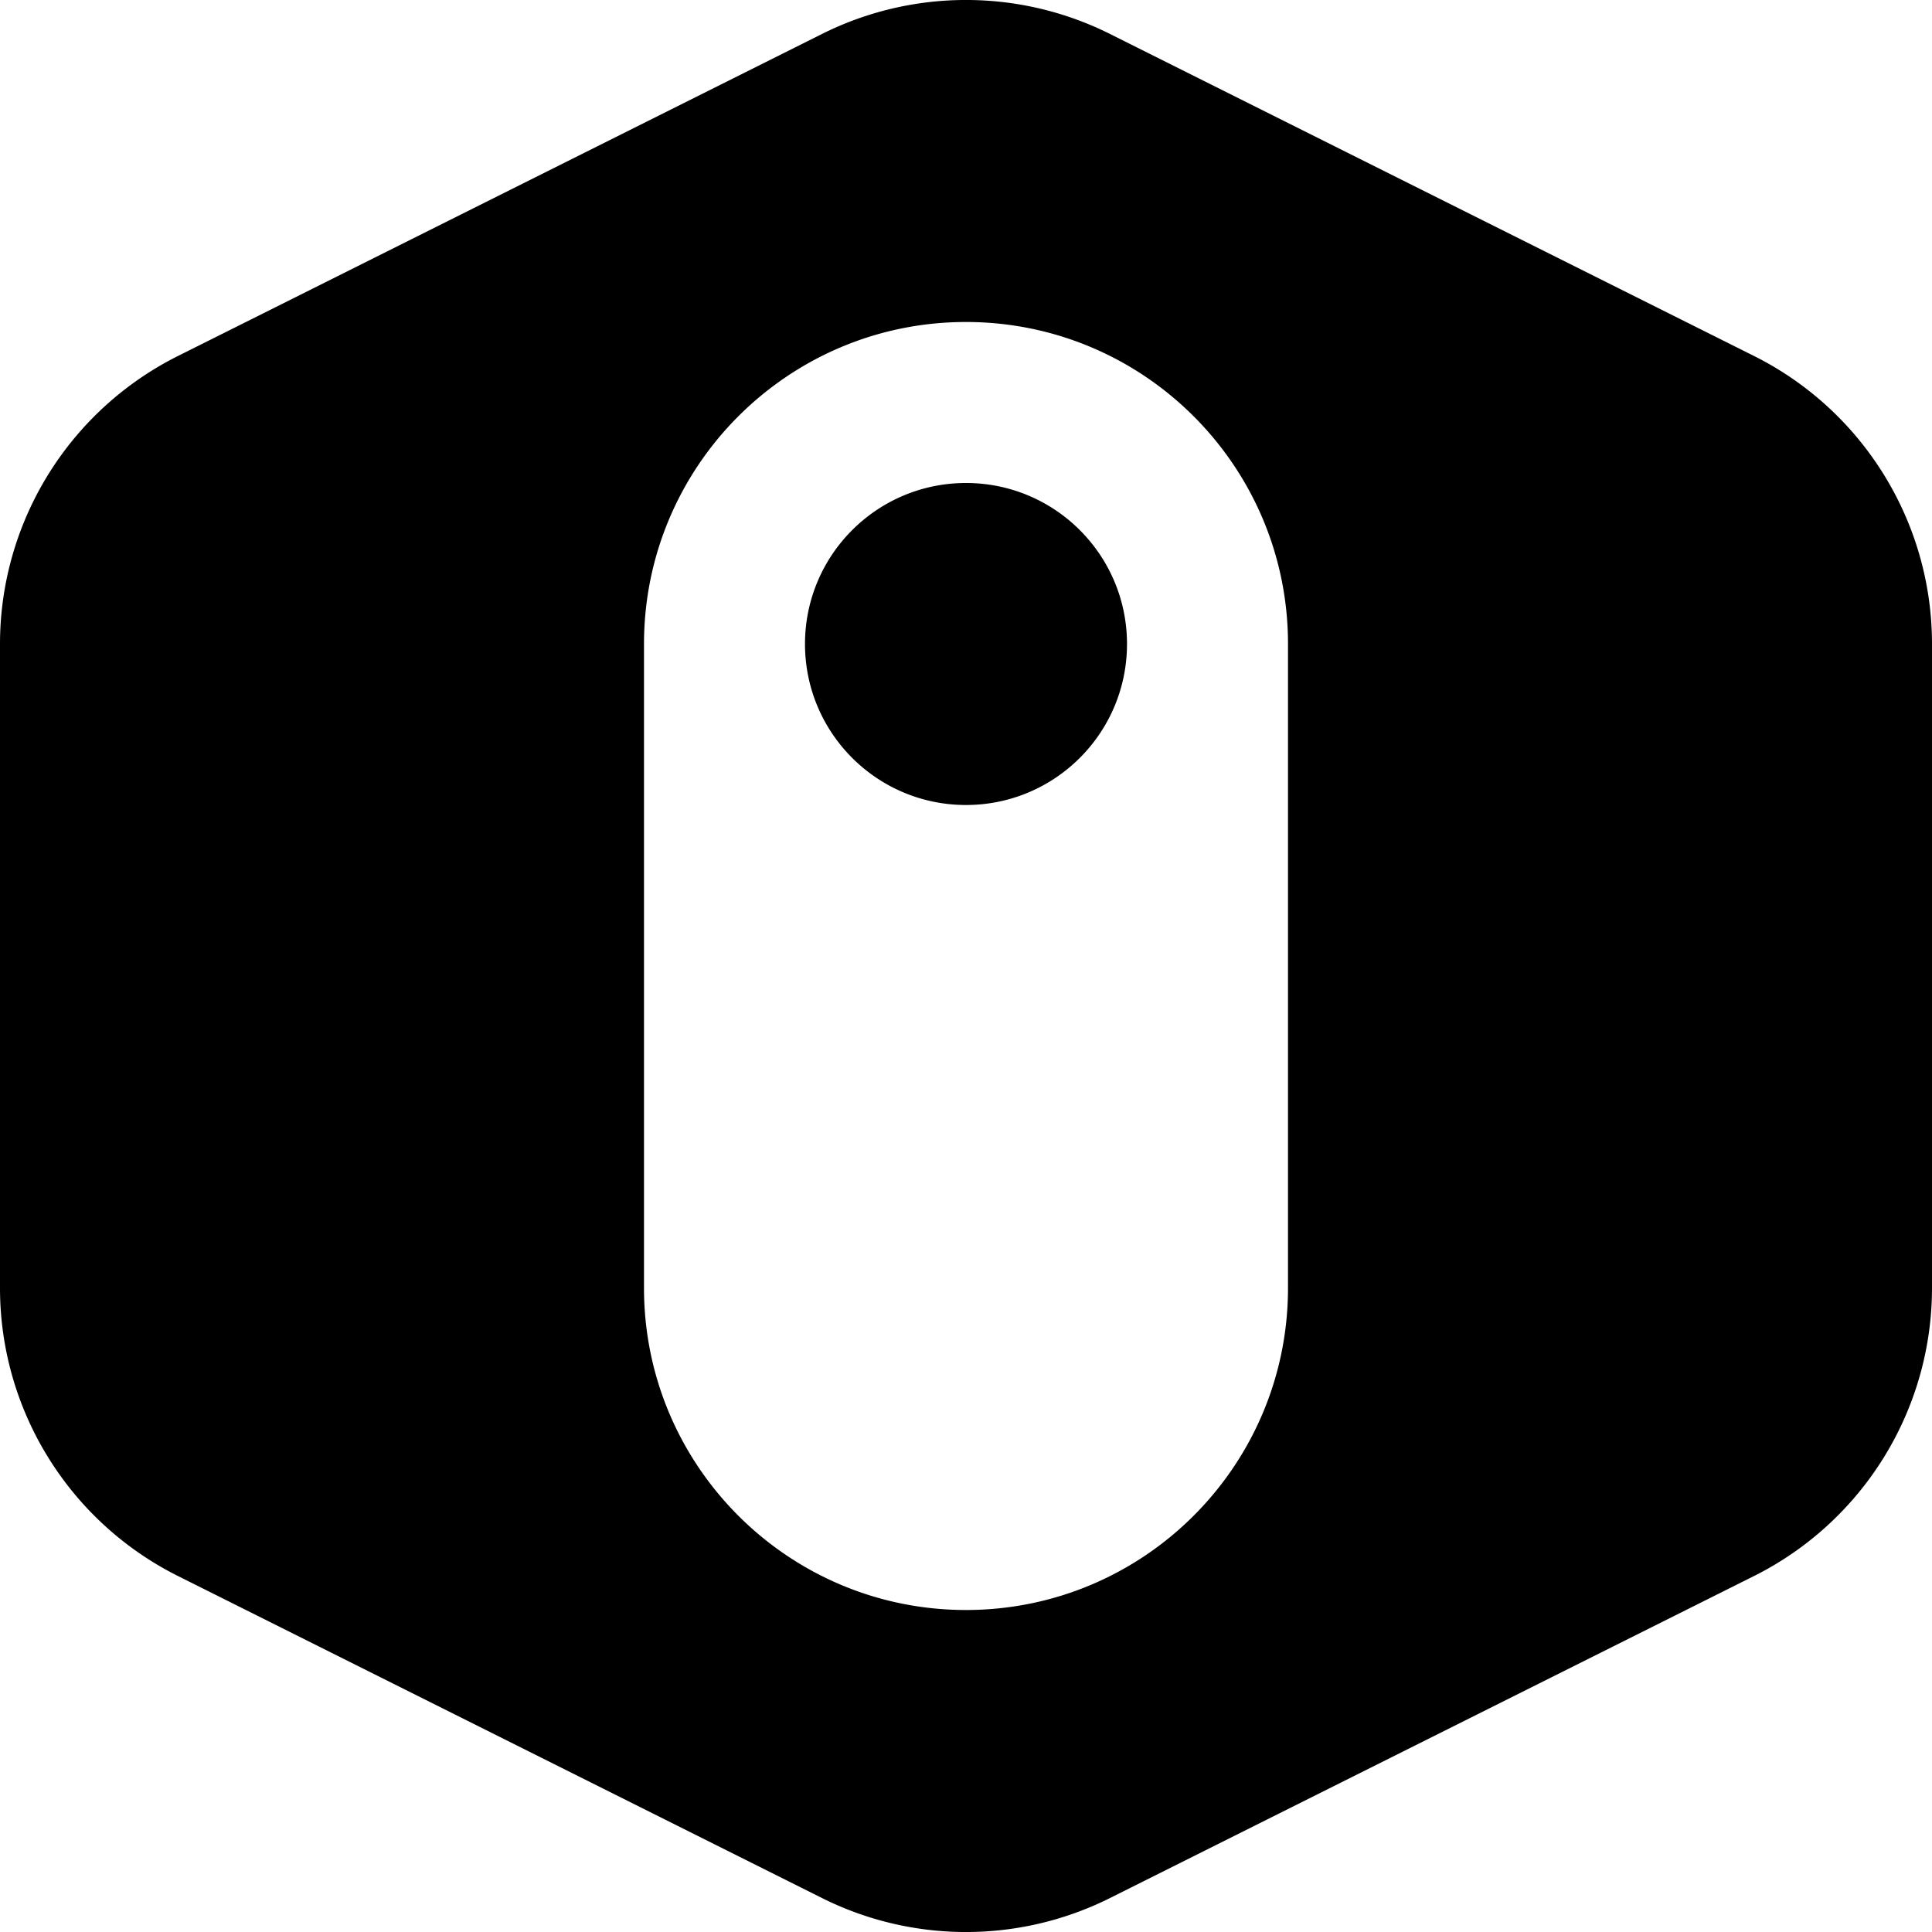 <svg fill="#000" role="img" viewBox="0 0 24 24" xmlns="http://www.w3.org/2000/svg"><title>Refine</title><path d="M13.789.422a4.001 4.001 0 0 0-3.578 0l-8 4A4.001 4.001 0 0 0 0 8v8c0 1.515.856 2.9 2.211 3.578l8 4a4.001 4.001 0 0 0 3.578 0l8-4A4.001 4.001 0 0 0 24 16V8c0-1.515-.856-2.9-2.211-3.578l-8-4ZM8 8c0-2.209 1.791-4 4-4s4 1.791 4 4v8c0 2.209-1.791 4-4 4s-4-1.791-4-4V8Zm6 0c0 1.105-.895 2-2 2s-2-.895-2-2 .895-2 2-2 2 .895 2 2Z"/></svg>